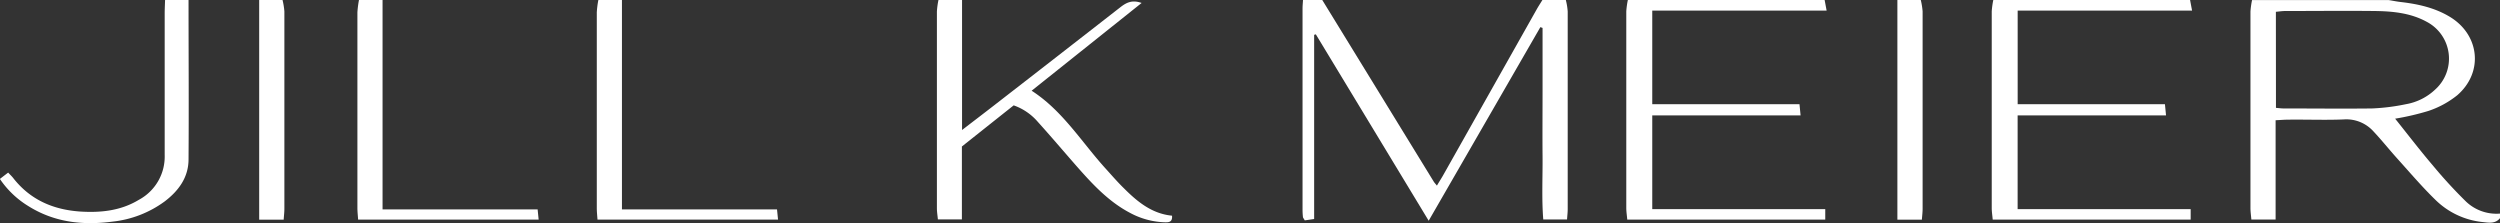 <svg id="Layer_1" data-name="Layer 1" xmlns="http://www.w3.org/2000/svg" viewBox="0 0 640.17 57.13"><rect x="0" y="0" width="640.17" height="57.13" fill="#333333" stroke="none"/><defs><style>.cls-1{fill:#fff;}</style></defs><g id="_8DYeE6.tif" data-name="8DYeE6.tif"><path class="cls-1" d="M345.5,55.32l28.56,46.53c.19.3.45.56.8,1,.58-1,1.11-1.8,1.59-2.65l24-42.56c.45-.79.95-1.55,1.42-2.32h6a17.27,17.27,0,0,1,.48,2.92q0,25.32,0,50.64c0,.8-.1,1.61-.17,2.63h-6.09c-.43-5.39-.13-10.83-.18-16.26s0-11,0-16.42V62.47l-.56-.2-28.6,49.57L343.85,64.11l-.43.13V111.4l-2.4.35c-.23-.41-.44-.63-.47-.87a17.59,17.59,0,0,1-.1-1.91V57.5c0-.72.08-1.45.12-2.18Z" transform="translate(-6.91 -55.32)"/><path class="cls-1" d="M647.09,111.17c-1.25,1.56-3,1.16-4.56,1a20.11,20.11,0,0,1-11.72-5.42c-3.53-3.4-6.72-7.15-10-10.79-2.08-2.3-4-4.73-6.14-7a9.33,9.33,0,0,0-7.57-3.06c-4.73.2-9.47,0-14.22.06-1,0-2,.09-3.26.15v25.43h-6.21c-.08-1-.23-2-.23-2.93q0-25.17,0-50.33a21.21,21.21,0,0,1,.41-2.94h35c1,.16,1.95.36,2.94.48,4.46.51,8.81,1.45,12.71,3.81,7.65,4.63,8.66,14.22,1.89,20.08a23.76,23.76,0,0,1-7.33,4,66,66,0,0,1-8.57,2c3.1,3.86,6.26,8,9.59,11.9a120.6,120.6,0,0,0,8.29,9.06,11.28,11.28,0,0,0,9,3.34ZM589.71,82.94c.84.07,1.38.15,1.91.15,7.57,0,15.14.09,22.71,0A53,53,0,0,0,623,82a14.49,14.49,0,0,0,7.48-3.75,10.64,10.64,0,0,0-2.17-17.35c-4.12-2.26-8.68-2.7-13.25-2.76-7.67-.09-15.33,0-23,0-.78,0-1.56.13-2.37.2Z" transform="translate(-6.91 -55.32)"/><path class="cls-1" d="M253.26,55.32V88.61c2.94-2.26,5.45-4.17,7.95-6.11q16.34-12.66,32.63-25.36c1.52-1.18,3-1.92,5.4-1.06L271.08,78.55c8,5.16,12.81,13.2,19,20,1.53,1.68,3,3.4,4.65,5,3.45,3.45,7.16,6.5,12.3,7,.15,1.72-.92,1.72-1.91,1.69a20,20,0,0,1-8.88-2.43c-5.53-2.91-9.66-7.42-13.7-12-3.3-3.77-6.55-7.6-9.91-11.32a14.44,14.44,0,0,0-6.15-4.19L253.22,92.83V111.5h-6.15c-.08-.94-.25-1.91-.25-2.87q0-25.18,0-50.36a21.14,21.14,0,0,1,.41-3Z" transform="translate(-6.91 -55.32)"/><path class="cls-1" d="M474.14,55.32c.15.77.29,1.55.51,2.72H430V82H467.7c.1,1,.17,1.73.28,2.87H430v24h44.3v2.68H423.6c-.09-1.06-.25-2-.25-3q0-25.16,0-50.33a21.21,21.21,0,0,1,.41-2.94Z" transform="translate(-6.91 -55.32)"/><path class="cls-1" d="M567.72,55.32c.14.77.29,1.55.51,2.72H523.57V82h37.71c.1,1,.17,1.73.28,2.87h-38v24h44.31v2.68H517.18c-.09-1.06-.25-2-.25-3q0-25.16,0-50.33a21.21,21.21,0,0,1,.41-2.94Z" transform="translate(-6.91 -55.32)"/><path class="cls-1" d="M104.87,55.32v53.62h39.71l.26,2.61H98.61c-.06-1-.18-2-.18-3q0-25,0-50.05a25.09,25.09,0,0,1,.41-3.22Z" transform="translate(-6.91 -55.32)"/><path class="cls-1" d="M166.17,55.32v53.62h39.71c.1,1,.17,1.69.26,2.61H159.91c-.07-1-.18-2-.18-3q0-25,0-50.05a23.43,23.43,0,0,1,.41-3.22Z" transform="translate(-6.91 -55.32)"/><path class="cls-1" d="M55.19,55.32c0,13.59.1,27.18,0,40.78,0,4.63-2.53,8.07-6.1,10.79a27.45,27.45,0,0,1-13.37,5.18c-7.6,1-14.92.2-21.59-4a23.62,23.62,0,0,1-7.25-6.93L9,99.51c.55.6,1,1,1.38,1.51,4.36,5.51,10.2,8,17.08,8.47,5.27.33,10.38-.2,15-3A12.55,12.55,0,0,0,49.08,95c0-12,0-24.08,0-36.13,0-1.18.06-2.37.1-3.55Z" transform="translate(-6.91 -55.32)"/><path class="cls-1" d="M79.26,55.32a18.37,18.37,0,0,1,.47,2.91q0,25.28,0,50.54c0,.88-.11,1.76-.18,2.8H73.28c0-6.34,0-12.58,0-18.83s0-12.38,0-18.57,0-12.57,0-18.85Z" transform="translate(-6.91 -55.32)"/><path class="cls-1" d="M498.76,55.32a18.37,18.37,0,0,1,.47,2.91q0,25.28,0,50.54c0,.88-.11,1.76-.19,2.8h-6.27c0-6.34,0-12.58,0-18.83s0-12.38,0-18.57V55.32Z" transform="translate(-6.91 -55.32)"/></g></svg>
